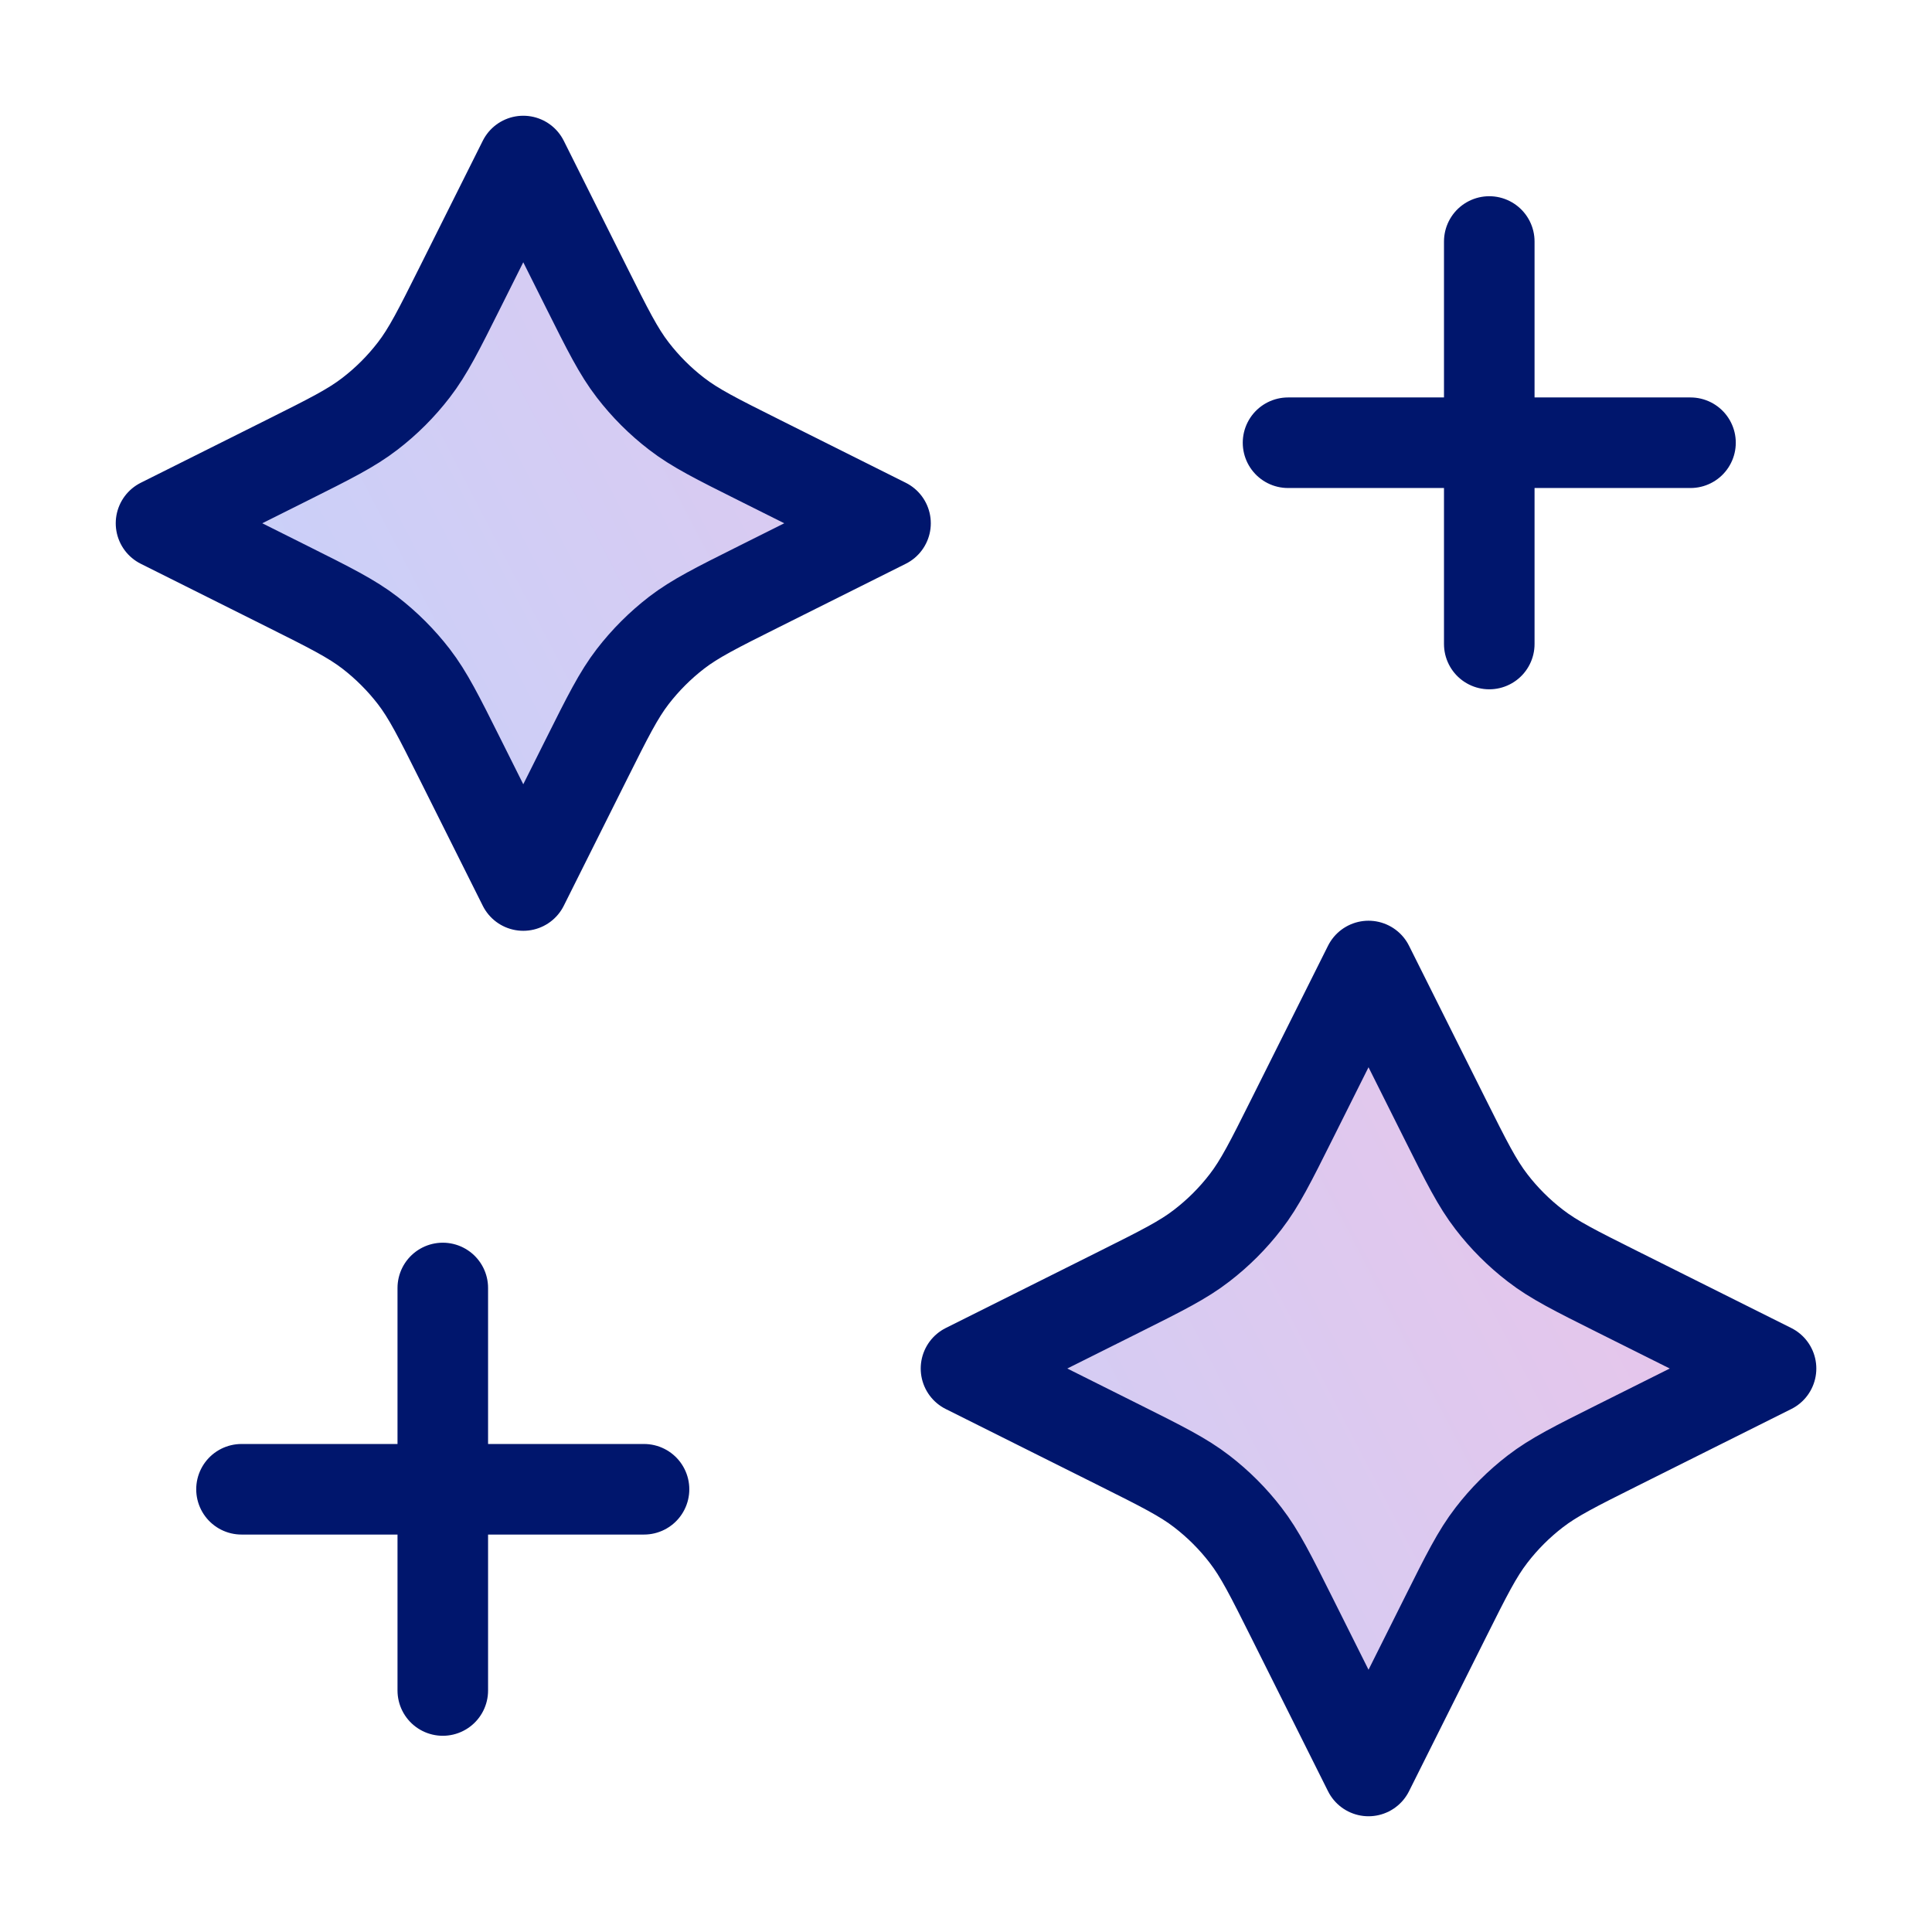 <?xml version="1.0" encoding="UTF-8"?>
<svg xmlns="http://www.w3.org/2000/svg" width="32" height="32" viewBox="0 0 32 32" fill="none">
  <g opacity="0.25">
    <path d="M8.667 2.667L9.713 4.759C10.067 5.467 10.244 5.821 10.48 6.127C10.69 6.4 10.934 6.644 11.206 6.853C11.513 7.09 11.867 7.267 12.575 7.621L14.667 8.667L12.575 9.713C11.867 10.067 11.513 10.244 11.206 10.48C10.934 10.69 10.69 10.934 10.48 11.206C10.244 11.513 10.067 11.867 9.713 12.575L8.667 14.667L7.621 12.575C7.267 11.867 7.09 11.513 6.854 11.206C6.644 10.934 6.4 10.69 6.128 10.48C5.821 10.244 5.467 10.067 4.759 9.713L2.667 8.667L4.759 7.621C5.467 7.267 5.821 7.09 6.128 6.853C6.4 6.644 6.644 6.4 6.854 6.127C7.09 5.821 7.267 5.467 7.621 4.759L8.667 2.667Z" fill="url(#paint0_radial_267_13854)"></path>
    <path d="M22.667 16L23.935 18.536C24.289 19.244 24.466 19.598 24.703 19.905C24.912 20.177 25.156 20.421 25.429 20.631C25.735 20.868 26.089 21.045 26.797 21.399L29.334 22.667L26.797 23.935C26.089 24.289 25.735 24.466 25.429 24.702C25.156 24.912 24.912 25.156 24.703 25.428C24.466 25.735 24.289 26.089 23.935 26.797L22.667 29.333L21.399 26.797C21.045 26.089 20.868 25.735 20.631 25.428C20.422 25.156 20.178 24.912 19.905 24.702C19.599 24.466 19.245 24.289 18.537 23.935L16 22.667L18.537 21.399C19.245 21.045 19.599 20.868 19.905 20.631C20.178 20.421 20.422 20.177 20.631 19.905C20.868 19.598 21.045 19.244 21.399 18.536L22.667 16Z" fill="url(#paint1_radial_267_13854)"></path>
  </g>
  <path d="M24.667 10.667V4M7.334 28V21.333M21.334 7.333H28M4 24.667H10.667M8.667 2.667L7.621 4.759C7.267 5.467 7.09 5.821 6.854 6.127C6.644 6.4 6.4 6.644 6.128 6.853C5.821 7.09 5.467 7.267 4.759 7.621L2.667 8.667L4.759 9.713C5.467 10.067 5.821 10.244 6.128 10.48C6.4 10.69 6.644 10.934 6.854 11.206C7.09 11.513 7.267 11.867 7.621 12.575L8.667 14.667L9.713 12.575C10.067 11.867 10.244 11.513 10.48 11.206C10.69 10.934 10.934 10.69 11.206 10.48C11.513 10.244 11.867 10.067 12.575 9.713L14.667 8.667L12.575 7.621C11.867 7.267 11.513 7.09 11.206 6.853C10.934 6.644 10.69 6.4 10.48 6.127C10.244 5.821 10.067 5.467 9.713 4.759L8.667 2.667ZM22.667 16L21.399 18.536C21.045 19.244 20.868 19.598 20.631 19.905C20.422 20.177 20.178 20.421 19.905 20.631C19.599 20.868 19.245 21.045 18.537 21.399L16 22.667L18.537 23.935C19.245 24.289 19.599 24.466 19.905 24.702C20.178 24.912 20.422 25.156 20.631 25.428C20.868 25.735 21.045 26.089 21.399 26.797L22.667 29.333L23.935 26.797C24.289 26.089 24.466 25.735 24.703 25.428C24.912 25.156 25.156 24.912 25.429 24.702C25.735 24.466 26.089 24.289 26.797 23.935L29.334 22.667L26.797 21.399C26.089 21.045 25.735 20.868 25.429 20.631C25.156 20.421 24.912 20.177 24.703 19.905C24.466 19.598 24.289 19.244 23.935 18.536L22.667 16Z" stroke="#00166D" stroke-width="1.5" stroke-linecap="round" stroke-linejoin="round"></path>
  <defs>
    <radialGradient id="paint0_radial_267_13854" cx="0" cy="0" r="1" gradientUnits="userSpaceOnUse" gradientTransform="translate(29.336 2.67) rotate(153.436) scale(29.814 108300)">
      <stop stop-color="#E3008B"></stop>
      <stop offset="1" stop-color="#0C4FF5"></stop>
    </radialGradient>
    <radialGradient id="paint1_radial_267_13854" cx="0" cy="0" r="1" gradientUnits="userSpaceOnUse" gradientTransform="translate(29.336 2.67) rotate(153.436) scale(29.814 108300)">
      <stop stop-color="#E3008B"></stop>
      <stop offset="1" stop-color="#0C4FF5"></stop>
    </radialGradient>
  </defs>
</svg>
